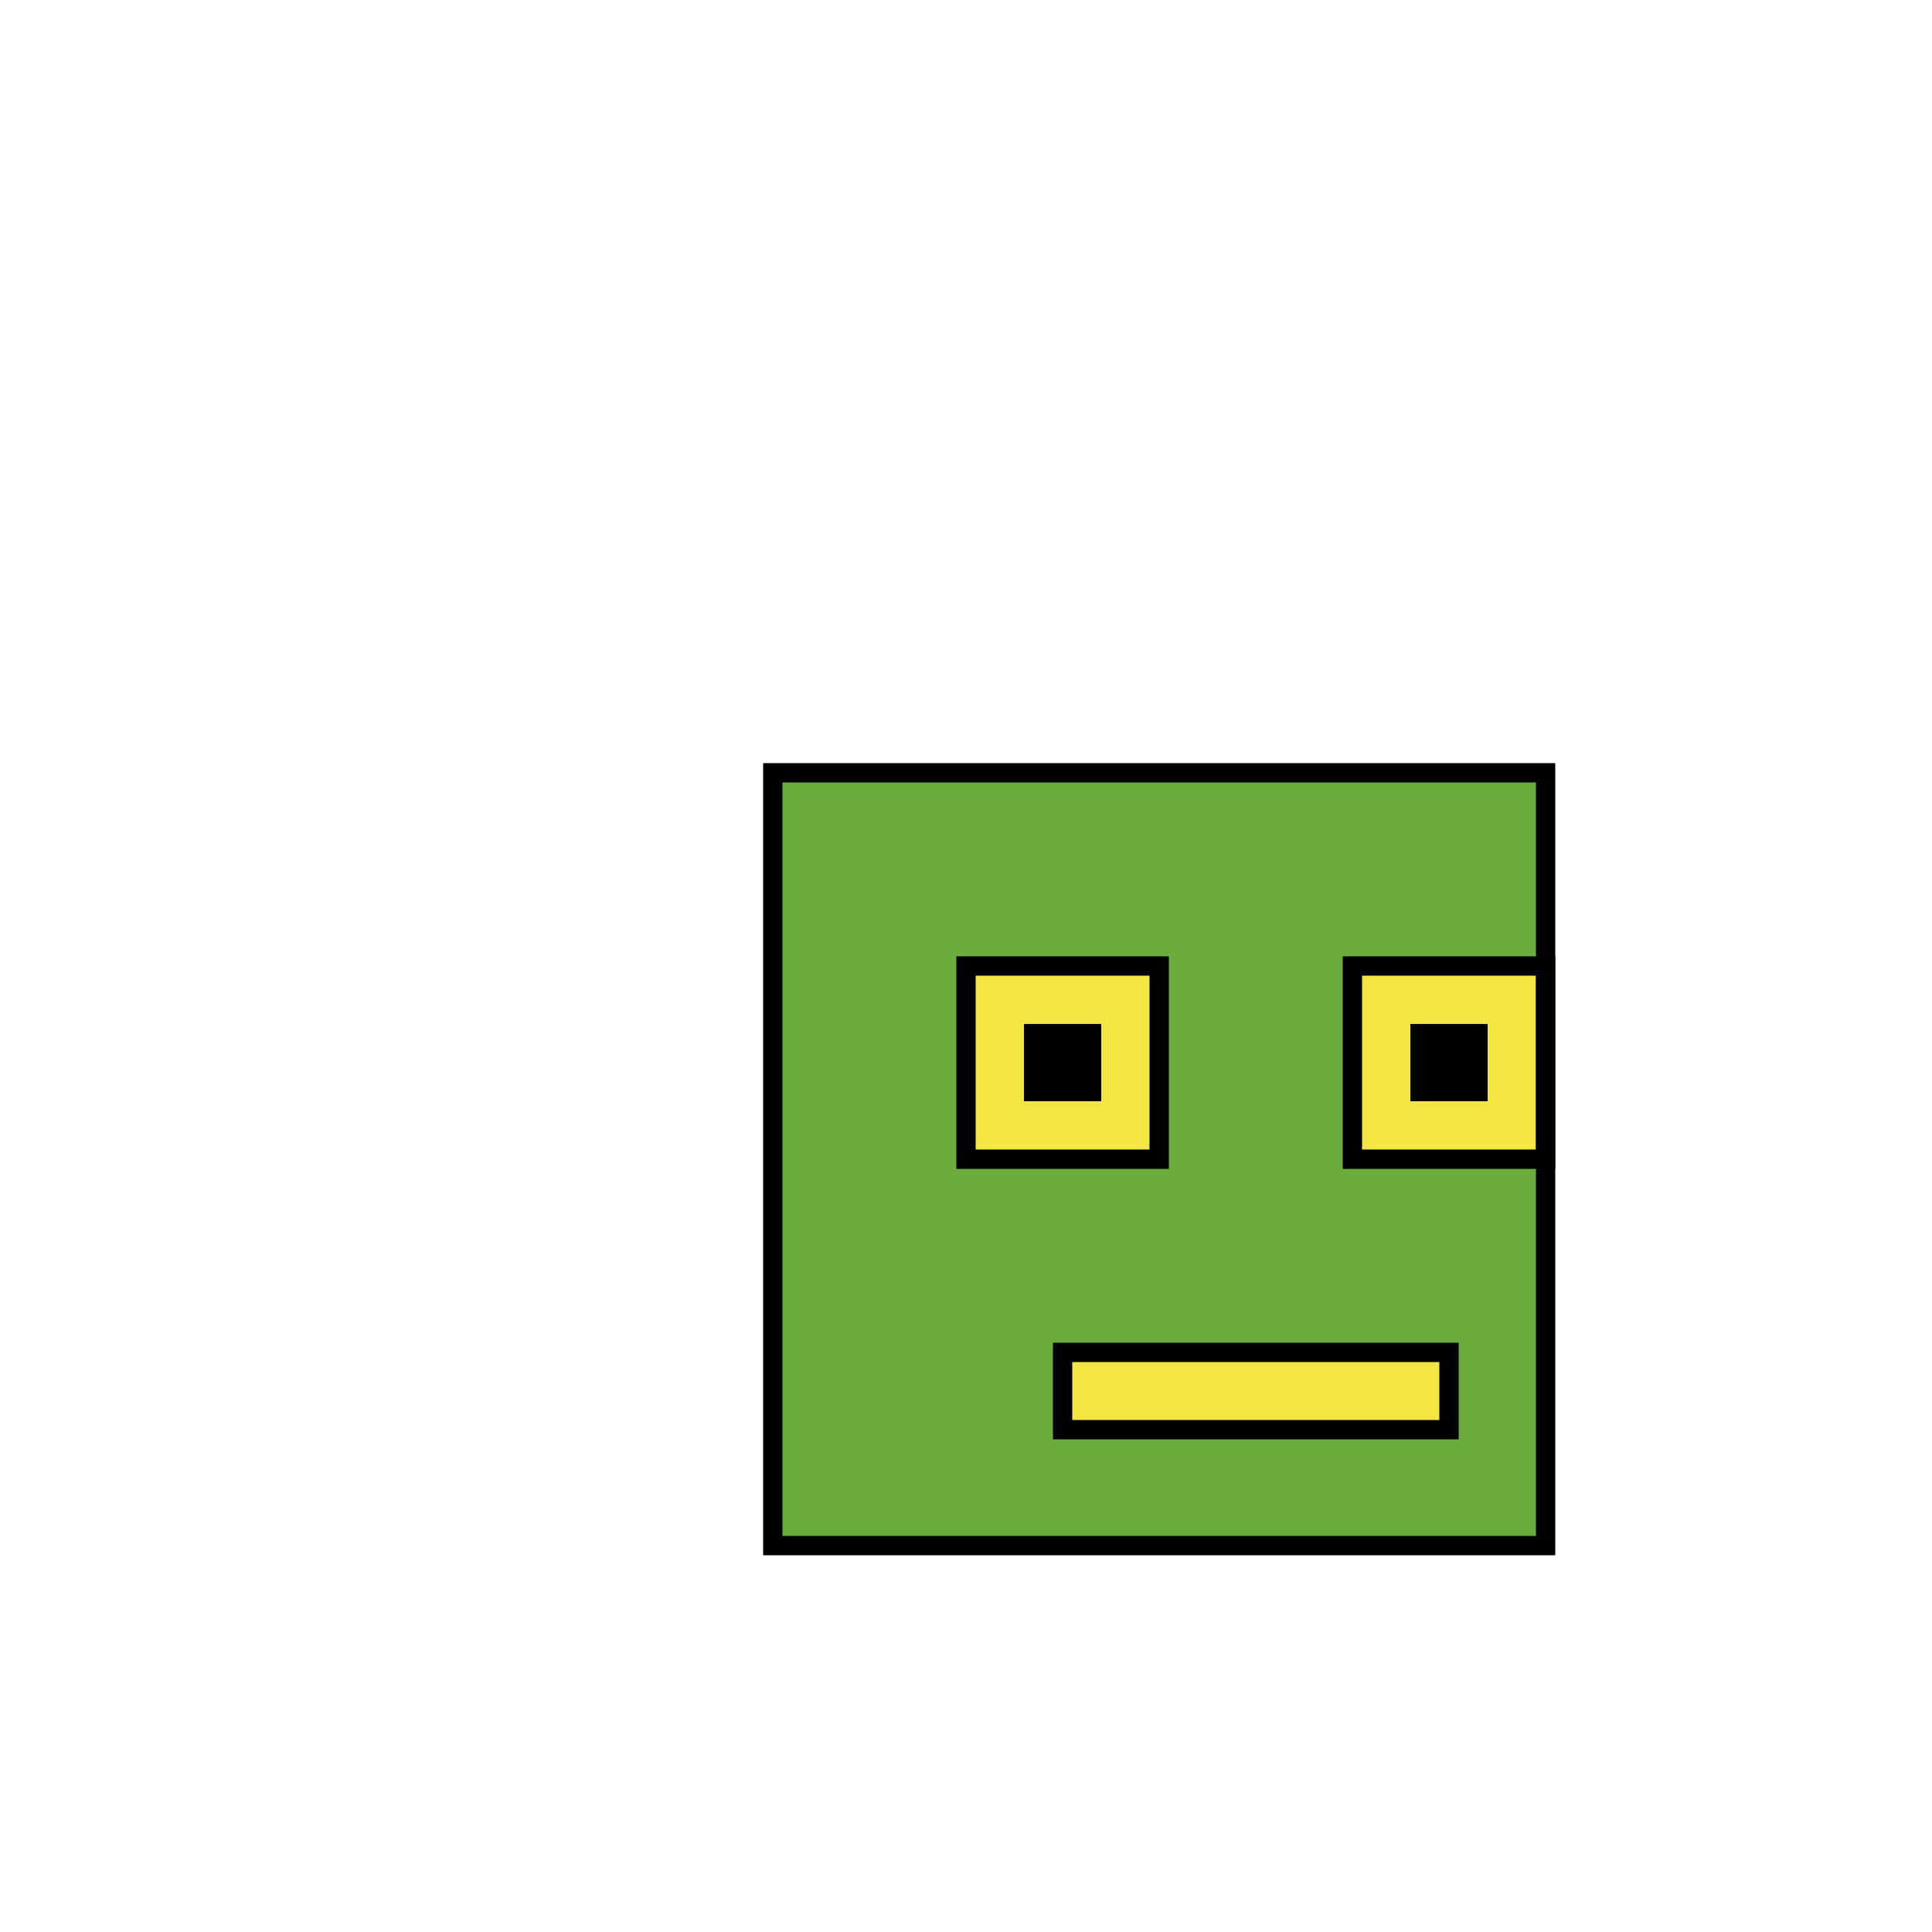 <!--

Generated by DrawGPT.
Free, open source, AI generated images in SVG, PNG, and HTML Canvas format.
https://drawgpt.ai

Created: 2023-09-27T15:10:45.504Z
Link: https://drawgpt.ai/prompt/104689/

-->
<svg xmlns="http://www.w3.org/2000/svg" xmlns:xlink="http://www.w3.org/1999/xlink" width="500" height="500"><defs/><g><rect fill="#6AAD3D" stroke="none" x="200" y="200" width="200" height="200"/><rect fill="#F4E642" stroke="none" x="250" y="250" width="50" height="50"/><rect fill="#F4E642" stroke="none" x="350" y="250" width="50" height="50"/><rect fill="#000" stroke="none" x="265" y="265" width="20" height="20"/><rect fill="#000" stroke="none" x="365" y="265" width="20" height="20"/><rect fill="#F4E642" stroke="none" x="275" y="350" width="100" height="20"/><rect fill="none" stroke="#000" x="200" y="200" width="200" height="200" stroke-miterlimit="10" stroke-width="5" stroke-dasharray=""/><rect fill="none" stroke="#000" x="250" y="250" width="50" height="50" stroke-miterlimit="10" stroke-width="5" stroke-dasharray=""/><rect fill="none" stroke="#000" x="350" y="250" width="50" height="50" stroke-miterlimit="10" stroke-width="5" stroke-dasharray=""/><rect fill="none" stroke="#000" x="275" y="350" width="100" height="20" stroke-miterlimit="10" stroke-width="5" stroke-dasharray=""/></g></svg>
